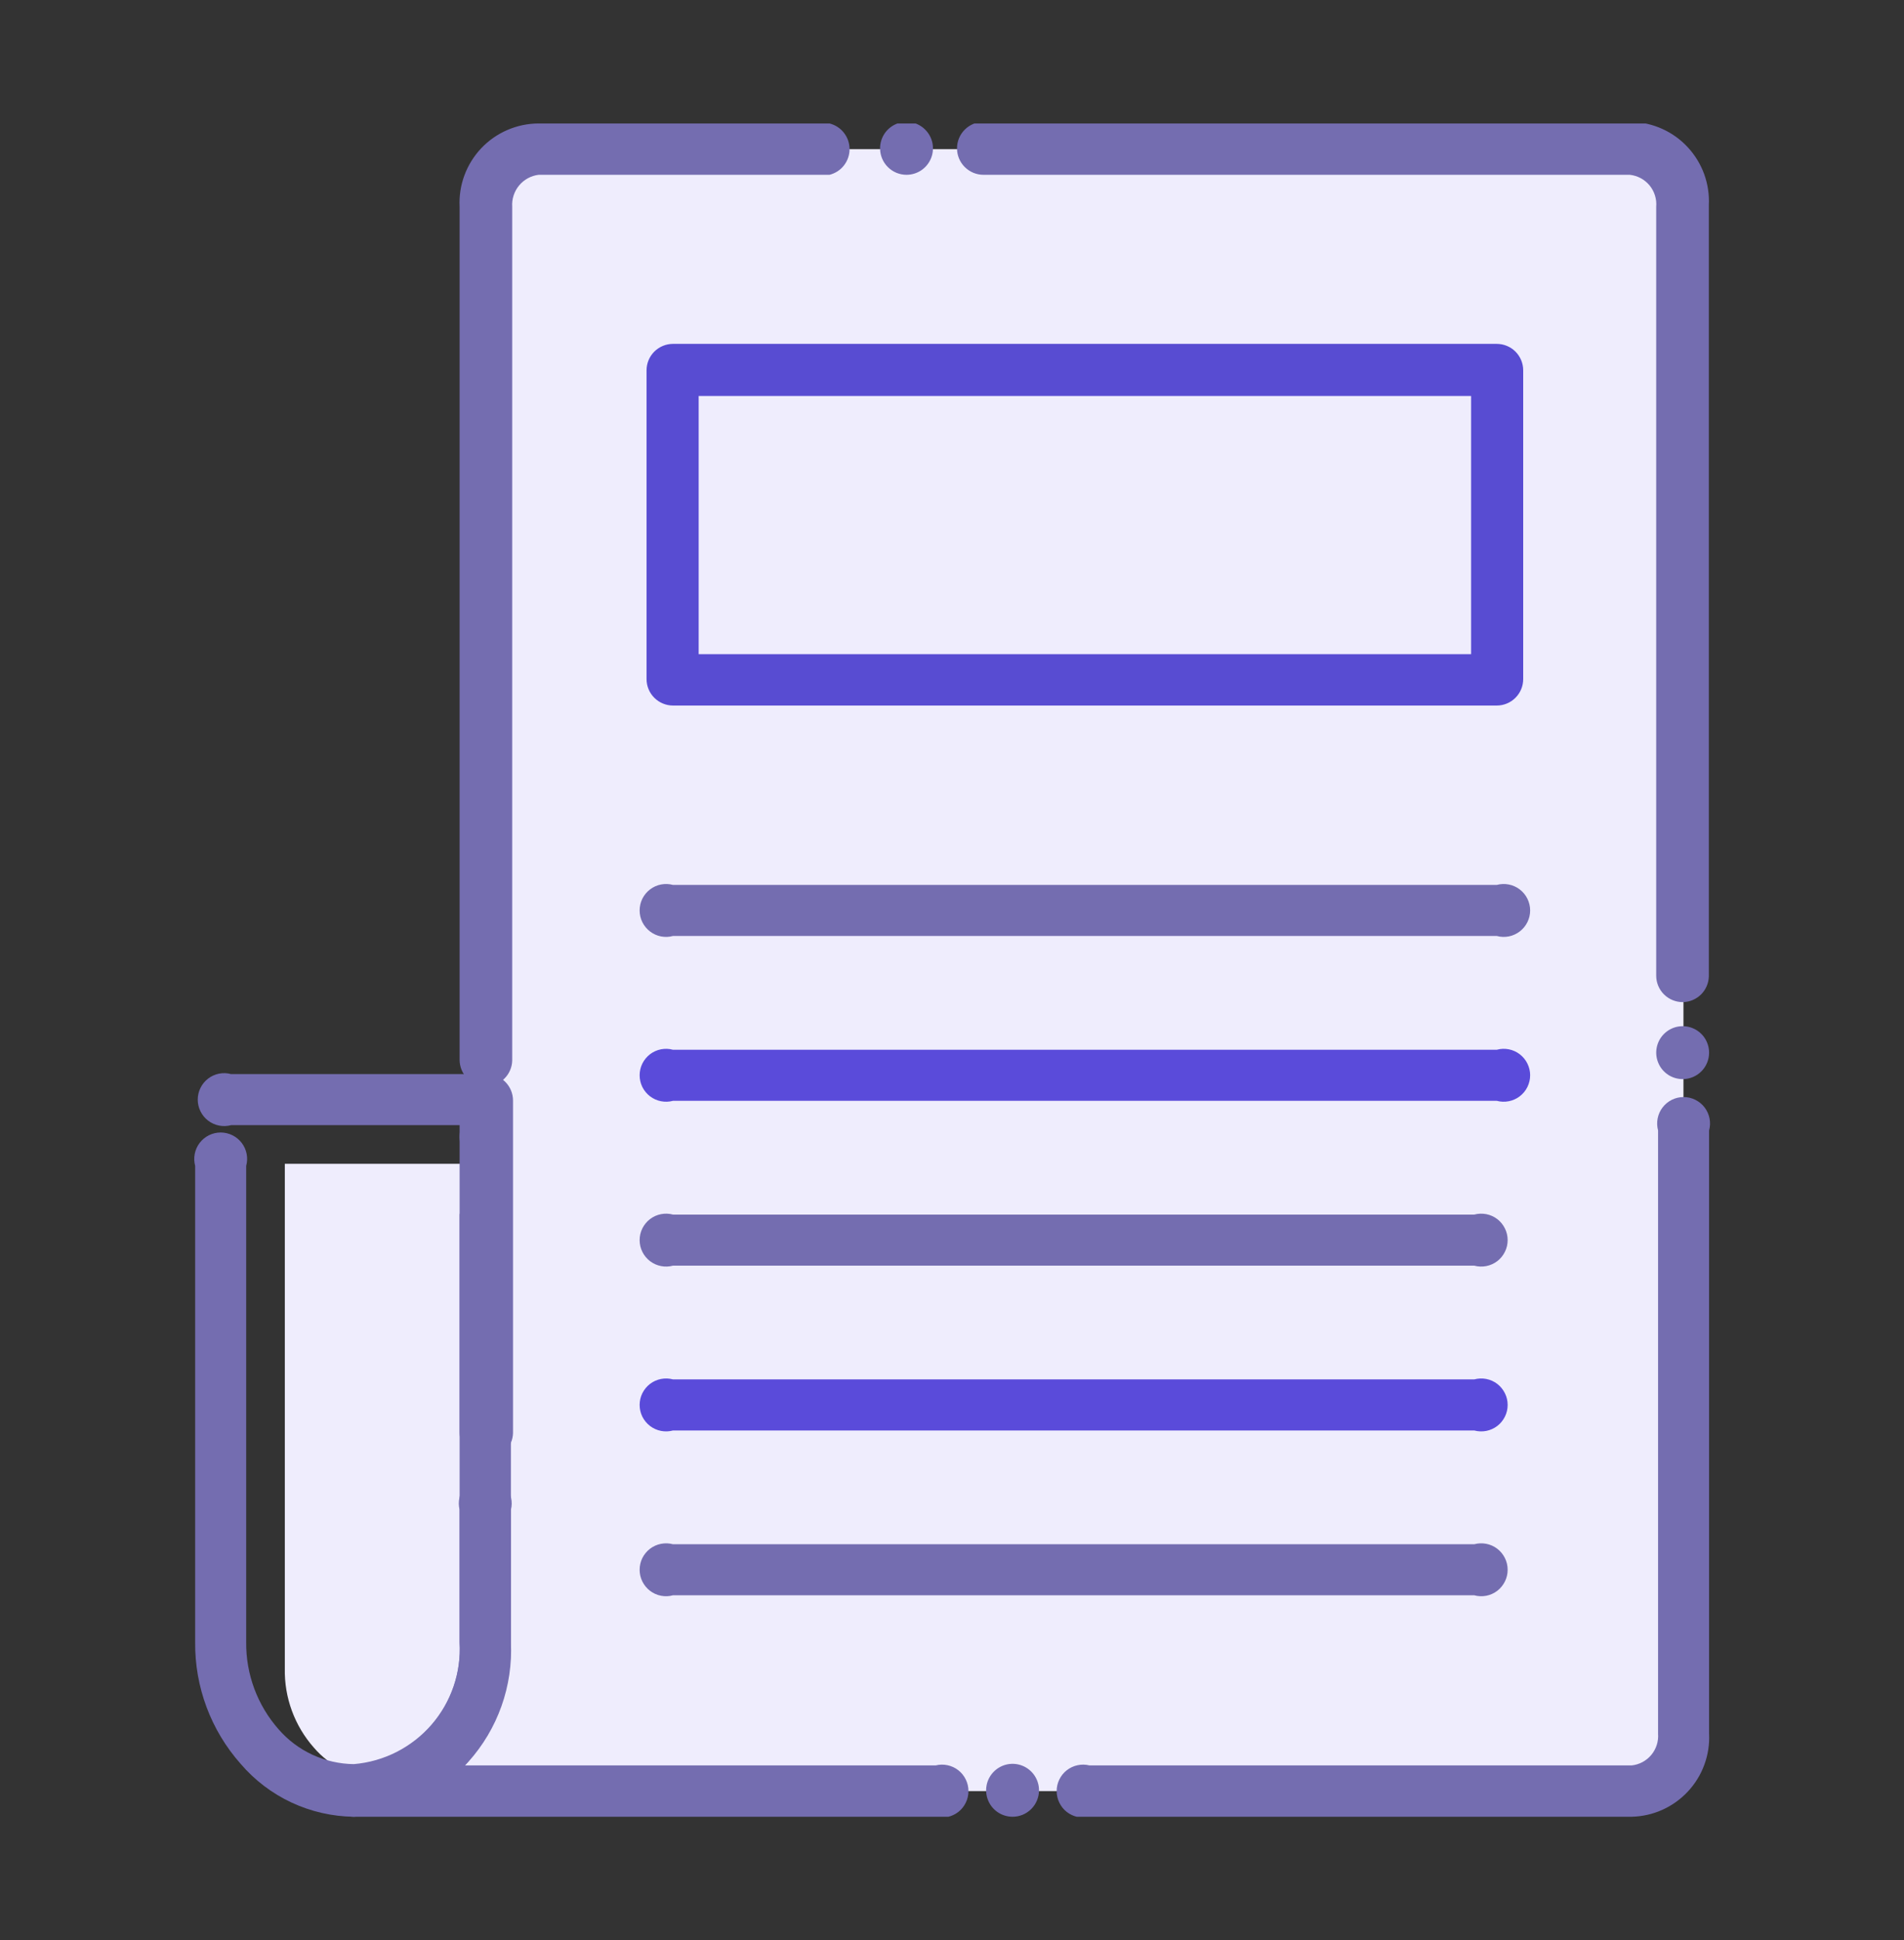 <svg width="54" height="55" viewBox="0 0 54 55" fill="none" xmlns="http://www.w3.org/2000/svg">
    <rect x="0" y="0" width="54" height="55" fill="#333333" stroke="none"/>
    <g clip-path="url(#clip0_709_50077)">
    <path d="M47.745 5.863V49.145C47.755 49.351 47.724 49.556 47.654 49.75C47.584 49.944 47.475 50.121 47.336 50.273C47.196 50.425 47.028 50.547 46.841 50.632C46.653 50.718 46.451 50.766 46.245 50.773H10.035C11.086 50.711 12.069 50.236 12.772 49.452C13.474 48.668 13.838 47.639 13.785 46.587V5.863C13.775 5.656 13.806 5.45 13.876 5.256C13.946 5.062 14.054 4.884 14.194 4.732C14.333 4.58 14.501 4.457 14.689 4.37C14.876 4.284 15.079 4.235 15.285 4.228H46.275C46.686 4.251 47.072 4.436 47.347 4.742C47.622 5.048 47.765 5.451 47.745 5.863Z" fill="#EFEDFD"/>
    <path d="M14.693 50.405C15.303 49.491 15.627 48.415 15.623 47.315V6.59C15.623 6.267 15.825 6.042 16.005 6.042H47.002C47.182 6.042 47.377 6.267 47.377 6.59V49.873C47.377 50.157 47.205 50.405 47.002 50.405H14.693Z" fill="#EFEDFD"/>
    <path d="M10.762 50.405C10.409 50.403 10.06 50.324 9.739 50.175C9.418 50.027 9.133 49.811 8.903 49.542C8.355 48.923 8.06 48.12 8.078 47.292V32.99H13.44V47.315C13.488 48.078 13.234 48.83 12.733 49.407C12.232 49.985 11.525 50.344 10.762 50.405Z" fill="#EFEDFD"/>
    <path d="M30.9 51.5C30.789 51.528 30.674 51.53 30.562 51.506C30.451 51.483 30.346 51.434 30.256 51.364C30.166 51.294 30.094 51.204 30.044 51.101C29.994 50.999 29.968 50.886 29.968 50.773C29.968 50.658 29.994 50.546 30.044 50.444C30.094 50.341 30.166 50.251 30.256 50.181C30.346 50.111 30.451 50.062 30.562 50.039C30.674 50.015 30.789 50.017 30.9 50.045H46.275C46.493 50.022 46.693 49.915 46.833 49.747C46.973 49.579 47.042 49.363 47.025 49.145V32.045C46.995 31.934 46.991 31.817 47.013 31.704C47.035 31.591 47.083 31.484 47.153 31.393C47.223 31.301 47.313 31.227 47.416 31.176C47.52 31.125 47.633 31.098 47.749 31.098C47.864 31.098 47.978 31.125 48.081 31.176C48.184 31.227 48.275 31.301 48.345 31.393C48.415 31.484 48.462 31.591 48.485 31.704C48.507 31.817 48.503 31.934 48.472 32.045V49.145C48.487 49.445 48.441 49.744 48.337 50.026C48.234 50.308 48.075 50.566 47.87 50.785C47.665 51.005 47.419 51.181 47.145 51.304C46.871 51.427 46.575 51.493 46.275 51.5H30.9ZM28.718 51.5C28.569 51.5 28.424 51.456 28.301 51.374C28.177 51.291 28.081 51.174 28.025 51.037C27.968 50.9 27.953 50.749 27.982 50.604C28.011 50.458 28.082 50.325 28.187 50.22C28.292 50.115 28.426 50.043 28.571 50.014C28.717 49.985 28.867 50 29.005 50.057C29.142 50.114 29.259 50.21 29.341 50.333C29.424 50.457 29.468 50.602 29.468 50.75C29.468 50.848 29.448 50.946 29.41 51.037C29.373 51.128 29.317 51.211 29.248 51.28C29.178 51.35 29.096 51.405 29.005 51.443C28.913 51.481 28.816 51.5 28.718 51.5ZM26.535 51.5H10.035C9.94 51.501 9.845 51.481 9.757 51.444C9.67 51.407 9.591 51.352 9.525 51.282C9.453 51.214 9.397 51.131 9.359 51.039C9.322 50.948 9.304 50.849 9.307 50.75C9.31 50.556 9.388 50.37 9.525 50.233C9.592 50.165 9.671 50.112 9.759 50.075C9.846 50.039 9.94 50.021 10.035 50.023C10.887 49.952 11.678 49.55 12.239 48.904C12.799 48.258 13.085 47.419 13.035 46.565V34.43C13.076 34.268 13.169 34.124 13.301 34.021C13.433 33.918 13.595 33.862 13.762 33.862C13.93 33.862 14.092 33.918 14.224 34.021C14.356 34.124 14.449 34.268 14.49 34.43V46.587C14.501 47.862 14.036 49.095 13.185 50.045H26.535C26.646 50.017 26.761 50.015 26.873 50.039C26.984 50.062 27.089 50.111 27.179 50.181C27.269 50.251 27.341 50.341 27.391 50.444C27.441 50.546 27.467 50.658 27.467 50.773C27.467 50.886 27.441 50.999 27.391 51.101C27.341 51.204 27.269 51.294 27.179 51.364C27.089 51.434 26.984 51.483 26.873 51.506C26.761 51.53 26.646 51.528 26.535 51.5ZM13.785 32.975C13.637 32.975 13.492 32.931 13.368 32.849C13.245 32.766 13.149 32.649 13.092 32.512C13.035 32.375 13.021 32.224 13.049 32.079C13.078 31.933 13.15 31.799 13.255 31.695C13.36 31.59 13.493 31.518 13.639 31.489C13.784 31.46 13.935 31.475 14.072 31.532C14.209 31.589 14.326 31.685 14.409 31.808C14.491 31.932 14.535 32.077 14.535 32.225C14.535 32.421 14.458 32.61 14.321 32.75C14.183 32.89 13.996 32.971 13.8 32.975H13.785ZM13.785 30.793C13.586 30.793 13.395 30.713 13.255 30.573C13.114 30.432 13.035 30.241 13.035 30.043V5.862C13.02 5.558 13.066 5.254 13.172 4.969C13.278 4.683 13.441 4.422 13.65 4.201C13.86 3.98 14.112 3.804 14.392 3.684C14.672 3.563 14.973 3.501 15.277 3.5H23.527C23.69 3.541 23.834 3.634 23.936 3.766C24.039 3.898 24.095 4.06 24.095 4.227C24.095 4.395 24.039 4.557 23.936 4.689C23.834 4.821 23.69 4.914 23.527 4.955H15.277C15.06 4.981 14.861 5.09 14.721 5.259C14.582 5.428 14.512 5.644 14.527 5.862V30.065C14.522 30.256 14.443 30.438 14.308 30.573C14.173 30.708 13.991 30.787 13.8 30.793H13.785ZM47.722 30.59C47.574 30.59 47.429 30.546 47.306 30.464C47.182 30.381 47.086 30.264 47.03 30.127C46.973 29.99 46.958 29.839 46.987 29.694C47.016 29.548 47.087 29.415 47.192 29.31C47.297 29.205 47.431 29.133 47.576 29.104C47.722 29.075 47.873 29.09 48.01 29.147C48.147 29.204 48.264 29.3 48.346 29.423C48.428 29.547 48.472 29.692 48.472 29.84C48.472 30.036 48.396 30.225 48.258 30.365C48.121 30.505 47.934 30.586 47.737 30.59H47.722ZM47.722 28.407C47.524 28.407 47.333 28.328 47.192 28.188C47.051 28.047 46.972 27.856 46.972 27.657V5.862C46.991 5.643 46.923 5.425 46.783 5.255C46.643 5.086 46.441 4.978 46.222 4.955H27.892C27.694 4.955 27.503 4.876 27.362 4.735C27.221 4.595 27.142 4.404 27.142 4.205C27.142 4.006 27.221 3.815 27.362 3.675C27.503 3.534 27.694 3.455 27.892 3.455H46.275C46.575 3.463 46.871 3.53 47.144 3.654C47.418 3.777 47.664 3.954 47.868 4.175C48.072 4.395 48.23 4.654 48.333 4.936C48.435 5.218 48.48 5.518 48.465 5.817V27.68C48.459 27.871 48.381 28.053 48.246 28.188C48.11 28.323 47.929 28.402 47.737 28.407H47.722ZM25.71 4.955C25.511 4.955 25.32 4.876 25.18 4.735C25.039 4.595 24.96 4.404 24.96 4.205C24.96 4.057 25.004 3.912 25.086 3.788C25.169 3.665 25.286 3.569 25.423 3.512C25.56 3.455 25.711 3.44 25.856 3.469C26.002 3.498 26.135 3.57 26.24 3.675C26.345 3.78 26.417 3.913 26.446 4.059C26.474 4.204 26.46 4.355 26.403 4.492C26.346 4.629 26.25 4.746 26.127 4.829C26.003 4.911 25.858 4.955 25.71 4.955Z" fill="#746DB0"/>
    <path d="M10.035 51.5C9.424 51.493 8.821 51.355 8.268 51.097C7.714 50.838 7.222 50.464 6.825 50C5.982 49.05 5.522 47.82 5.535 46.55V33.05C5.505 32.939 5.501 32.822 5.523 32.709C5.545 32.596 5.593 32.489 5.663 32.398C5.733 32.306 5.823 32.232 5.926 32.181C6.03 32.13 6.143 32.103 6.259 32.103C6.374 32.103 6.488 32.13 6.591 32.181C6.694 32.232 6.785 32.306 6.855 32.398C6.925 32.489 6.973 32.596 6.995 32.709C7.017 32.822 7.013 32.939 6.982 33.05V46.55C6.973 47.461 7.301 48.343 7.905 49.025C8.171 49.33 8.498 49.575 8.865 49.744C9.232 49.913 9.631 50.003 10.035 50.008C10.887 49.937 11.678 49.535 12.239 48.889C12.799 48.243 13.085 47.404 13.035 46.55V42.8C13.007 42.689 13.005 42.574 13.029 42.462C13.052 42.351 13.101 42.246 13.171 42.156C13.241 42.066 13.331 41.994 13.434 41.944C13.536 41.894 13.649 41.868 13.762 41.868C13.877 41.868 13.989 41.894 14.091 41.944C14.194 41.994 14.284 42.066 14.354 42.156C14.424 42.246 14.473 42.351 14.496 42.462C14.52 42.574 14.518 42.689 14.49 42.8V46.55C14.551 47.796 14.117 49.016 13.283 49.943C12.448 50.871 11.281 51.43 10.035 51.5ZM13.785 41.352C13.586 41.352 13.395 41.273 13.255 41.133C13.114 40.992 13.035 40.801 13.035 40.602V31.895H6.555C6.444 31.925 6.327 31.929 6.214 31.907C6.101 31.885 5.994 31.837 5.903 31.767C5.811 31.697 5.737 31.607 5.686 31.503C5.635 31.4 5.608 31.287 5.608 31.171C5.608 31.056 5.635 30.942 5.686 30.839C5.737 30.736 5.811 30.645 5.903 30.575C5.994 30.505 6.101 30.457 6.214 30.435C6.327 30.413 6.444 30.417 6.555 30.448H13.8C13.999 30.448 14.19 30.526 14.33 30.667C14.471 30.808 14.55 30.999 14.55 31.198V40.625C14.544 40.82 14.463 41.005 14.322 41.141C14.182 41.277 13.995 41.353 13.8 41.352H13.785ZM42.45 26.532H19.087C18.976 26.563 18.86 26.567 18.746 26.545C18.633 26.523 18.527 26.474 18.435 26.404C18.344 26.334 18.27 26.244 18.218 26.141C18.167 26.038 18.141 25.924 18.141 25.809C18.141 25.694 18.167 25.58 18.218 25.476C18.27 25.373 18.344 25.283 18.435 25.213C18.527 25.143 18.633 25.095 18.746 25.073C18.86 25.051 18.976 25.055 19.087 25.085H42.45C42.561 25.055 42.678 25.051 42.791 25.073C42.904 25.095 43.011 25.143 43.102 25.213C43.194 25.283 43.268 25.373 43.319 25.476C43.37 25.58 43.397 25.694 43.397 25.809C43.397 25.924 43.37 26.038 43.319 26.141C43.268 26.244 43.194 26.334 43.102 26.404C43.011 26.474 42.904 26.523 42.791 26.545C42.678 26.567 42.561 26.563 42.45 26.532Z" fill="#746DB0"/>
    <path d="M42.45 31.205H19.087C18.976 31.235 18.86 31.239 18.747 31.217C18.633 31.195 18.527 31.147 18.435 31.077C18.344 31.007 18.27 30.917 18.218 30.814C18.167 30.71 18.141 30.596 18.141 30.481C18.141 30.366 18.167 30.252 18.218 30.149C18.27 30.046 18.344 29.955 18.435 29.885C18.527 29.815 18.633 29.767 18.747 29.745C18.86 29.723 18.976 29.727 19.087 29.758H42.45C42.561 29.727 42.678 29.723 42.791 29.745C42.904 29.767 43.011 29.815 43.102 29.885C43.194 29.955 43.268 30.046 43.319 30.149C43.37 30.252 43.397 30.366 43.397 30.481C43.397 30.596 43.37 30.71 43.319 30.814C43.268 30.917 43.194 31.007 43.102 31.077C43.011 31.147 42.904 31.195 42.791 31.217C42.678 31.239 42.561 31.235 42.45 31.205Z" fill="#5A4BDA"/>
    <path d="M41.812 35.878H19.087C18.976 35.908 18.86 35.912 18.747 35.89C18.633 35.868 18.527 35.82 18.435 35.75C18.344 35.68 18.27 35.59 18.218 35.486C18.167 35.383 18.141 35.269 18.141 35.154C18.141 35.038 18.167 34.925 18.218 34.822C18.27 34.718 18.344 34.628 18.435 34.558C18.527 34.488 18.633 34.44 18.747 34.418C18.86 34.396 18.976 34.4 19.087 34.43H41.812C41.924 34.4 42.04 34.396 42.154 34.418C42.267 34.44 42.373 34.488 42.465 34.558C42.556 34.628 42.63 34.718 42.681 34.822C42.733 34.925 42.759 35.038 42.759 35.154C42.759 35.269 42.733 35.383 42.681 35.486C42.63 35.59 42.556 35.68 42.465 35.75C42.373 35.82 42.267 35.868 42.154 35.89C42.04 35.912 41.924 35.908 41.812 35.878Z" fill="#746DB0"/>
    <path d="M41.812 40.55H19.087C18.976 40.58 18.86 40.584 18.747 40.562C18.633 40.54 18.527 40.492 18.435 40.422C18.344 40.352 18.27 40.262 18.218 40.159C18.167 40.055 18.141 39.942 18.141 39.826C18.141 39.711 18.167 39.597 18.218 39.494C18.27 39.391 18.344 39.3 18.435 39.23C18.527 39.16 18.633 39.112 18.747 39.09C18.86 39.068 18.976 39.072 19.087 39.102H41.812C41.924 39.072 42.04 39.068 42.154 39.09C42.267 39.112 42.373 39.16 42.465 39.23C42.556 39.3 42.63 39.391 42.681 39.494C42.733 39.597 42.759 39.711 42.759 39.826C42.759 39.942 42.733 40.055 42.681 40.159C42.63 40.262 42.556 40.352 42.465 40.422C42.373 40.492 42.267 40.54 42.154 40.562C42.04 40.584 41.924 40.58 41.812 40.55Z" fill="#5A4BDA"/>
    <path d="M41.812 45.222H19.087C18.976 45.253 18.86 45.257 18.747 45.235C18.633 45.213 18.527 45.165 18.435 45.095C18.344 45.025 18.27 44.934 18.218 44.831C18.167 44.728 18.141 44.614 18.141 44.499C18.141 44.383 18.167 44.27 18.218 44.166C18.27 44.063 18.344 43.973 18.435 43.903C18.527 43.833 18.633 43.785 18.747 43.763C18.86 43.741 18.976 43.745 19.087 43.775H41.812C41.924 43.745 42.04 43.741 42.154 43.763C42.267 43.785 42.373 43.833 42.465 43.903C42.556 43.973 42.63 44.063 42.681 44.166C42.733 44.27 42.759 44.383 42.759 44.499C42.759 44.614 42.733 44.728 42.681 44.831C42.63 44.934 42.556 45.025 42.465 45.095C42.373 45.165 42.267 45.213 42.154 45.235C42.04 45.257 41.924 45.253 41.812 45.222Z" fill="#746DB0"/>
    <path d="M42.45 19.28V11.953L20.543 11.953V19.28H42.45Z" fill="#EFEDFD"/>
    <path d="M42.45 20H19.087C18.889 20 18.698 19.921 18.557 19.78C18.416 19.64 18.337 19.449 18.337 19.25V10.498C18.337 10.299 18.416 10.108 18.557 9.967C18.698 9.827 18.889 9.748 19.087 9.748H42.45C42.649 9.748 42.84 9.827 42.98 9.967C43.121 10.108 43.2 10.299 43.2 10.498V19.25C43.2 19.449 43.121 19.64 42.98 19.78C42.84 19.921 42.649 20 42.45 20ZM19.815 18.545H41.722V11.225H19.815V18.545Z" fill="#584CD2"/>
    </g>
    <defs>
    <clipPath id="clip0_709_50077">
    <rect width="48" height="48" fill="white" transform="translate(3 3.5)"/>
    </clipPath>
    </defs>
</svg>
